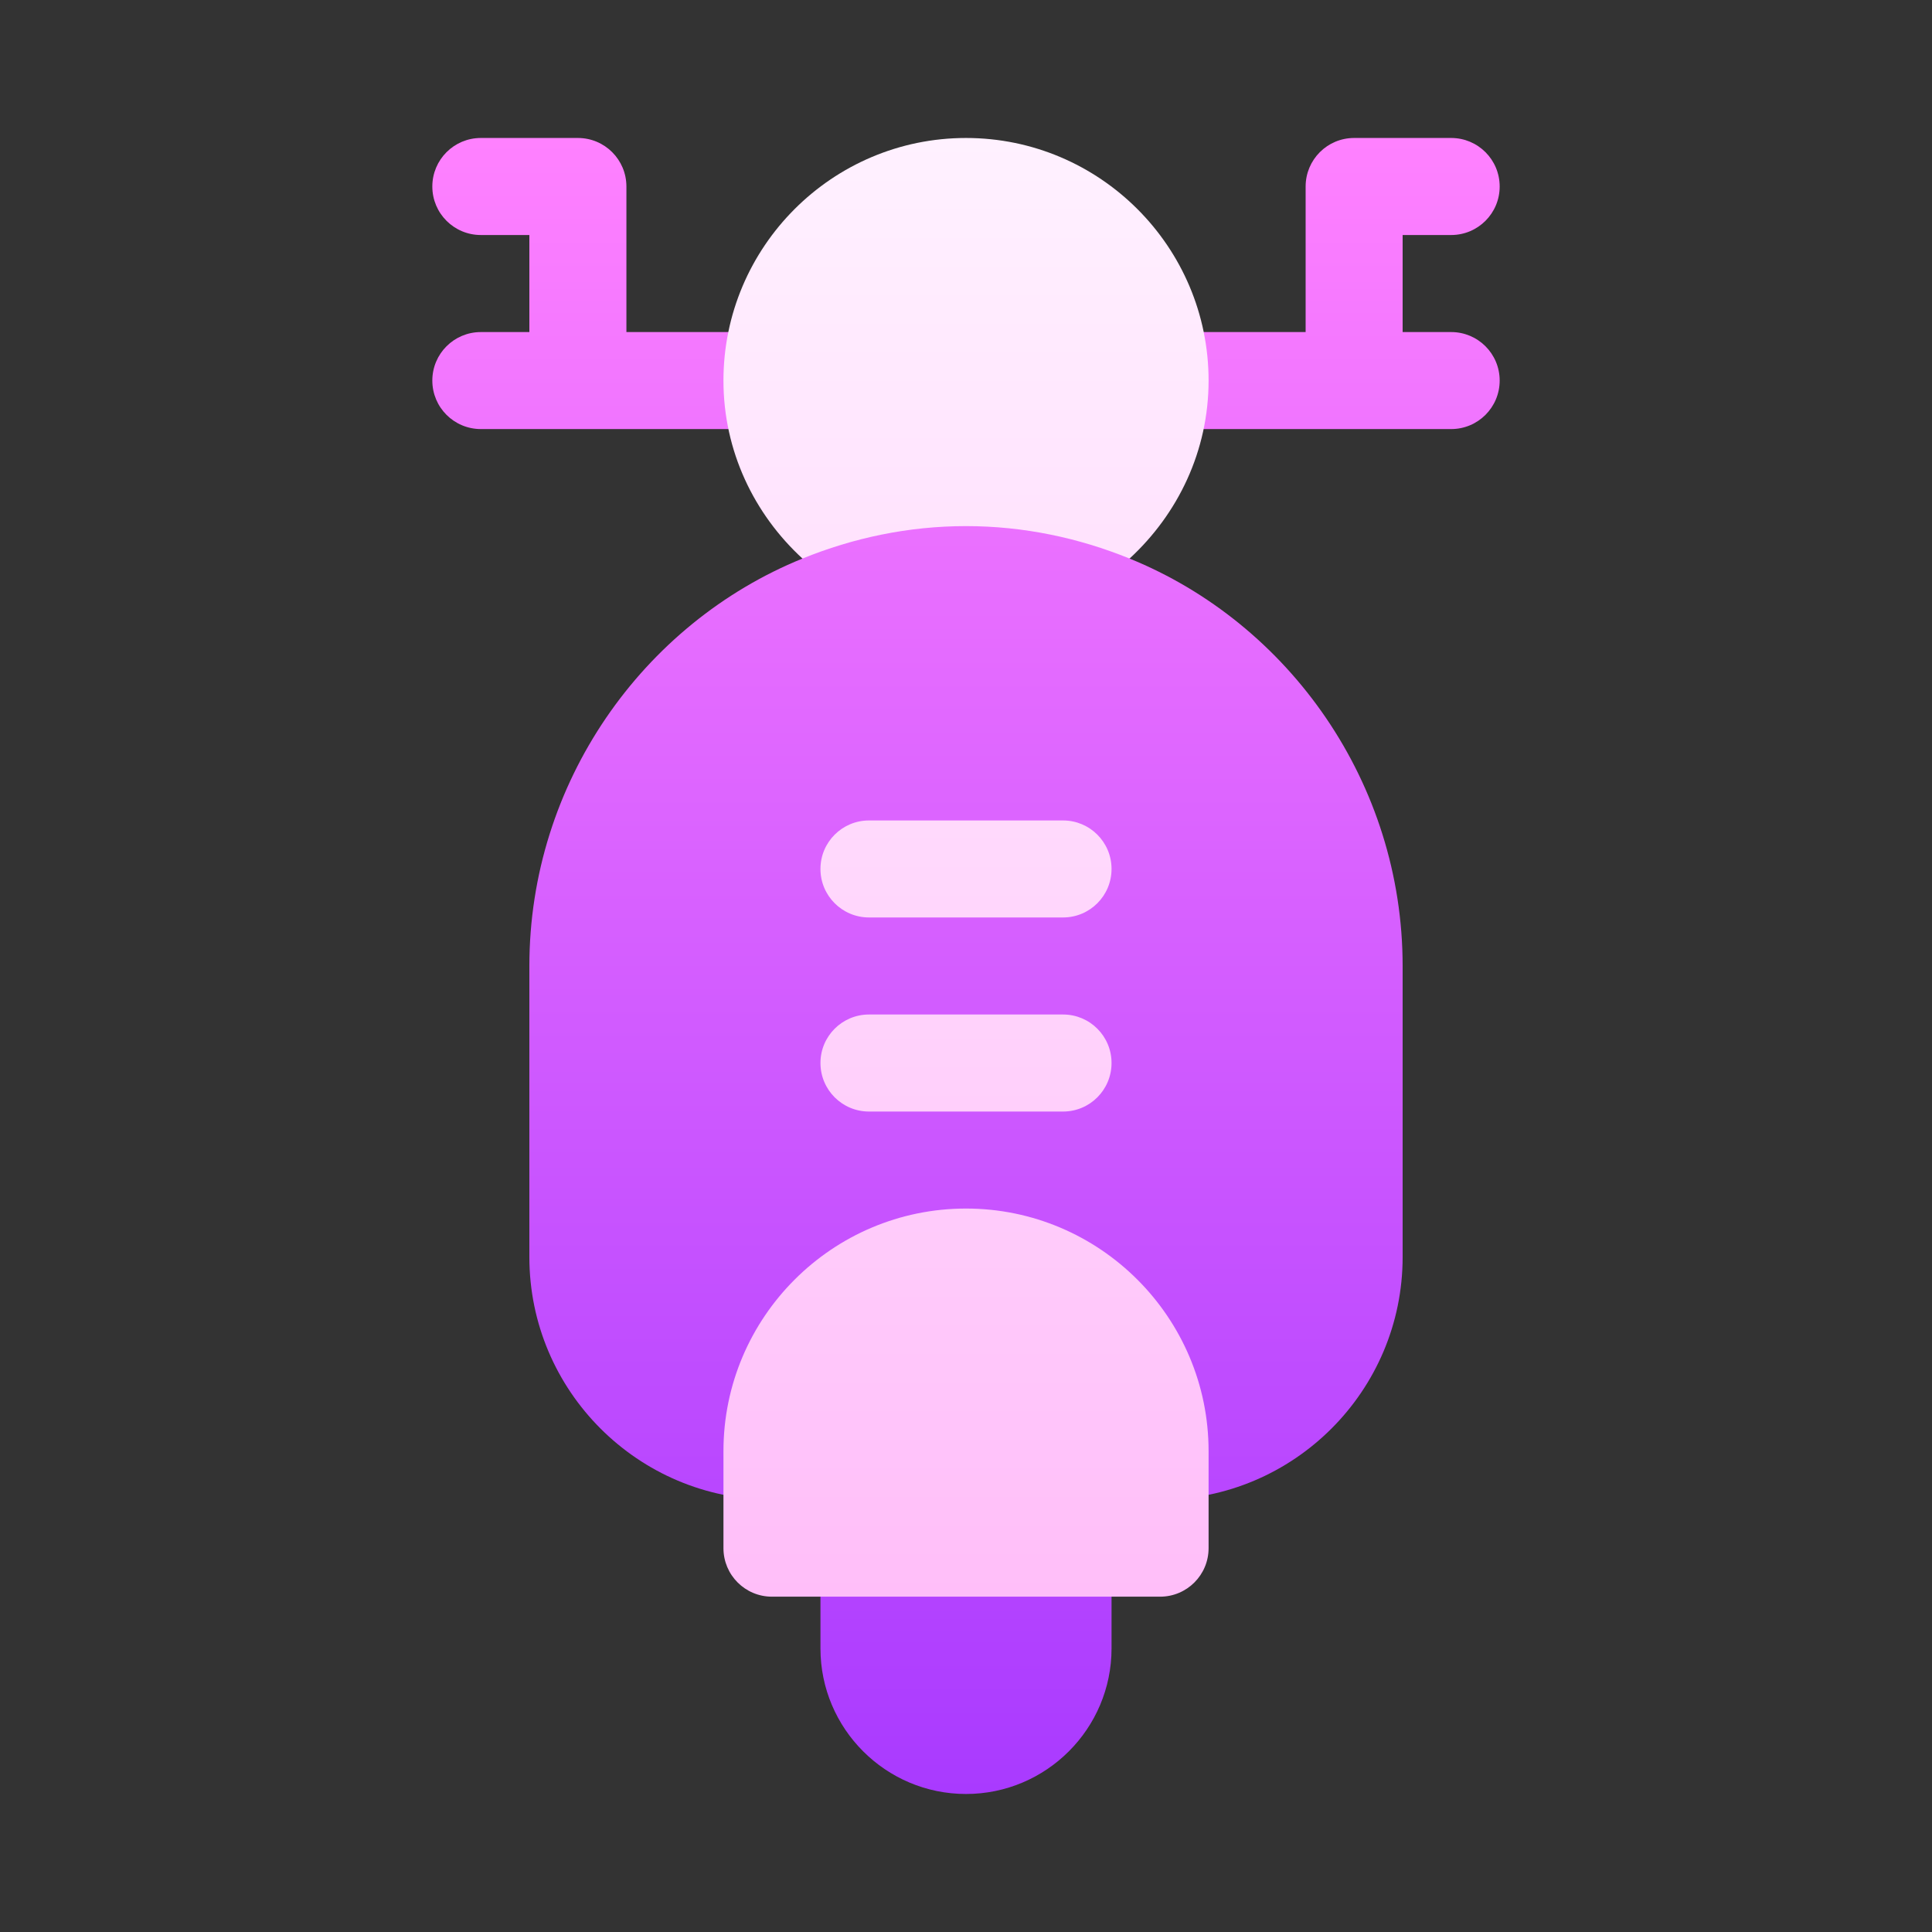 <svg width="48" height="48" viewBox="0 0 48 48" fill="none" xmlns="http://www.w3.org/2000/svg">
<rect x="0" y="0" width="48" height="48" fill="#333333" stroke="none"/>
<g clip-path="url(#clip0_6481)">
<path d="M28.063 13.877L26.747 11.466H21.323L19.937 13.877C15.966 15.489 13.152 19.456 13.152 24V31.232C13.152 34.555 15.856 37.259 19.179 37.259H21.589C20.923 37.259 20.384 37.798 20.384 38.464V40.955C20.384 42.949 22.006 44.571 24 44.571C25.994 44.571 27.616 42.949 27.616 40.955V38.464C27.616 37.798 27.077 37.259 26.411 37.259H28.822C32.145 37.259 34.848 34.555 34.848 31.232V24C34.848 19.456 32.035 15.489 28.063 13.877ZM20.384 9.455C20.384 8.789 19.845 8.25 19.179 8.25H15.563V4.634C15.563 3.967 15.024 3.428 14.357 3.428H11.947C11.28 3.428 10.741 3.967 10.741 4.634C10.741 5.3 11.28 5.839 11.947 5.839H13.152V8.25H11.947C11.28 8.25 10.741 8.789 10.741 9.455C10.741 10.121 11.28 10.66 11.947 10.66H19.179C19.845 10.66 20.384 10.121 20.384 9.455ZM36.054 8.25H34.848V5.839H36.054C36.72 5.839 37.259 5.3 37.259 4.634C37.259 3.967 36.72 3.428 36.054 3.428H33.643C32.977 3.428 32.438 3.967 32.438 4.634V8.25H28.822C28.155 8.25 27.616 8.789 27.616 9.455C27.616 10.121 28.155 10.66 28.822 10.66H36.054C36.72 10.66 37.259 10.121 37.259 9.455C37.259 8.789 36.72 8.25 36.054 8.25Z" fill="url(#paint0_linear_6481)"/>
<path d="M24 30.026C20.677 30.026 17.974 32.73 17.974 36.053V38.464C17.974 39.13 18.513 39.669 19.179 39.669H28.822C29.488 39.669 30.027 39.13 30.027 38.464V36.053C30.027 32.73 27.323 30.026 24 30.026ZM19.937 13.877C21.194 13.366 22.562 13.071 24 13.071C25.439 13.071 26.806 13.366 28.064 13.877C29.262 12.774 30.027 11.208 30.027 9.455C30.027 6.132 27.323 3.428 24 3.428C20.677 3.428 17.974 6.132 17.974 9.455C17.974 11.208 18.738 12.774 19.937 13.877ZM26.411 20.384H21.59C20.924 20.384 20.384 20.923 20.384 21.589C20.384 22.255 20.924 22.794 21.59 22.794H26.411C27.077 22.794 27.616 22.255 27.616 21.589C27.616 20.923 27.077 20.384 26.411 20.384ZM26.411 25.205H21.59C20.924 25.205 20.384 25.744 20.384 26.41C20.384 27.077 20.924 27.616 21.59 27.616H26.411C27.077 27.616 27.616 27.077 27.616 26.41C27.616 25.744 27.077 25.205 26.411 25.205Z" fill="url(#paint1_linear_6481)"/>
</g>
<defs>
<linearGradient id="paint0_linear_6481" x1="24" y1="44.571" x2="24" y2="3.428" gradientUnits="userSpaceOnUse">
<stop stop-color="#A93AFF"/>
<stop offset="1" stop-color="#FF81FF"/>
</linearGradient>
<linearGradient id="paint1_linear_6481" x1="24" y1="39.669" x2="24" y2="3.428" gradientUnits="userSpaceOnUse">
<stop stop-color="#FFBEF9"/>
<stop offset="1" stop-color="#FFF1FF"/>
</linearGradient>
<clipPath id="clip0_6481">
<rect width="41.143" height="41.143" fill="white" transform="translate(3.429 3.429)"/>
</clipPath>
</defs>
</svg>
